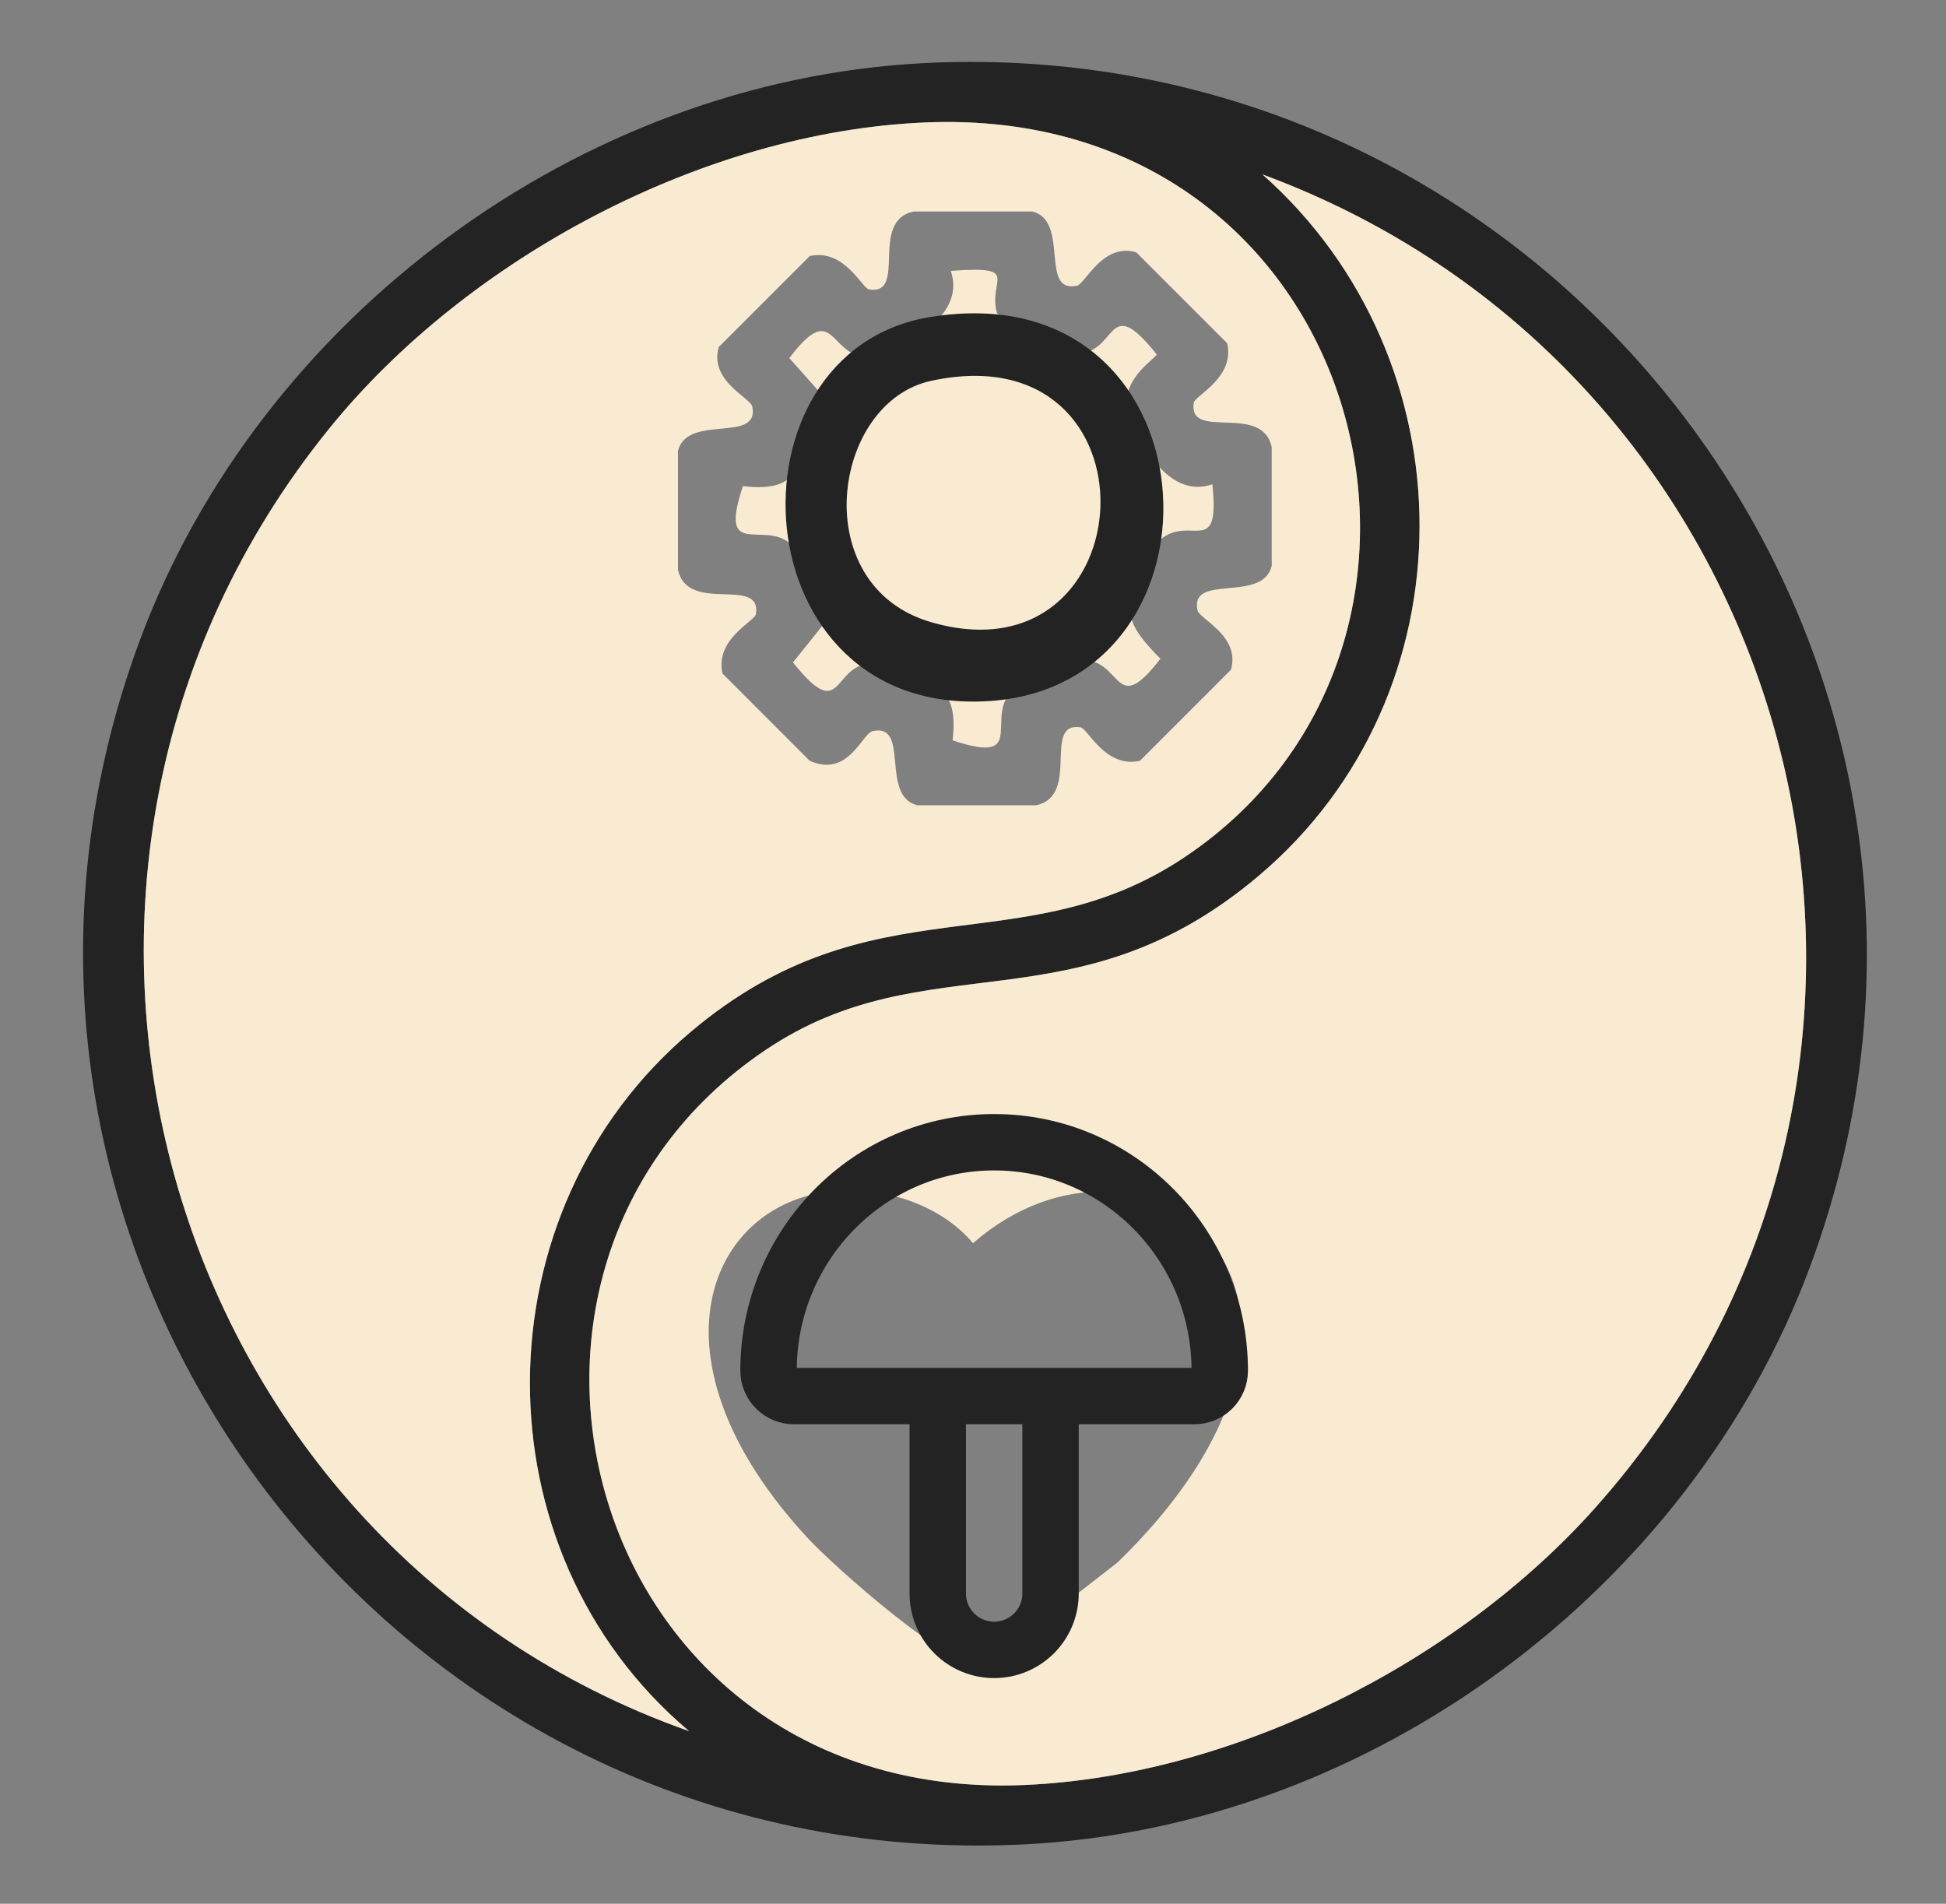 <svg xmlns="http://www.w3.org/2000/svg" fill="none" viewBox="0 0 46 45" height="45" width="46">
<rect x="0" y="0" width="46" height="45" fill="#808080" stroke="none"/>
<path fill="#232323" d="M21.86 1.491C36.977 0.737 48.098 15.676 42.781 29.956C39.941 37.581 32.389 43.181 24.228 43.596C9.107 44.366 -1.997 29.404 3.307 15.132C6.137 7.516 13.707 1.898 21.86 1.491ZM21.86 2.895C16.634 3.118 11.047 6.097 7.781 10.132C-0.727 20.64 3.708 36.474 16.29 40.921C11.242 36.667 11.287 28.637 16.333 24.386C20.644 20.755 24.142 22.844 28 20.263C35.603 15.178 32.29 2.448 21.86 2.895ZM29.842 4.123C34.783 8.499 34.834 16.409 29.755 20.702C25.411 24.373 21.928 22.233 18.088 24.825C10.41 30.008 13.898 42.647 24.228 42.193C29.164 41.976 34.434 39.306 37.693 35.658C46.967 25.276 42.764 8.89 29.842 4.123Z"></path>
<path fill="#F8EBD2" d="M21.86 2.895C32.29 2.448 35.603 15.178 28 20.263C24.141 22.844 20.644 20.755 16.333 24.386C11.287 28.637 11.242 36.667 16.289 40.921C3.708 36.474 -0.727 20.64 7.781 10.132C11.047 6.097 16.634 3.118 21.86 2.895ZM21.596 5C20.534 5.227 21.461 6.984 20.544 6.842C20.378 6.816 19.957 5.867 19.14 6.053C18.424 6.769 17.708 7.485 16.991 8.202C16.756 8.996 17.738 9.407 17.781 9.605C17.972 10.496 16.245 9.769 16.026 10.658V13.465C16.253 14.528 18.01 13.6 17.868 14.518C17.843 14.684 16.893 15.104 17.079 15.921L19.14 17.983C20.058 18.393 20.375 17.336 20.631 17.281C21.523 17.089 20.795 18.816 21.684 19.035H24.491C25.554 18.808 24.626 17.052 25.544 17.193C25.71 17.219 26.131 18.169 26.947 17.983C27.664 17.266 28.38 16.55 29.096 15.833C29.332 15.039 28.35 14.629 28.307 14.43C28.116 13.539 29.842 14.267 30.061 13.377V10.57C29.834 9.508 28.078 10.435 28.219 9.518C28.245 9.351 29.195 8.931 29.009 8.114C28.292 7.398 27.576 6.681 26.86 5.965C26.065 5.729 25.655 6.712 25.456 6.754C24.565 6.946 25.293 5.219 24.404 5H21.596Z"></path>
<path fill="#F8EBD2" d="M29.842 4.123C42.764 8.89 46.967 25.276 37.693 35.658C34.434 39.306 29.164 41.976 24.228 42.193C13.898 42.647 10.41 30.008 18.088 24.825C21.927 22.233 25.411 24.373 29.754 20.702C34.834 16.409 34.783 8.499 29.842 4.123ZM19.667 28.158C16.744 28.464 15.172 32.118 19.096 36.36C19.704 37.017 22.515 39.525 23.263 39.386C24.316 38.567 25.368 37.748 26.421 36.93C32.946 30.562 27.082 25.836 23 29.386C22.222 28.461 20.856 28.033 19.667 28.158Z"></path>
<path fill="#F8EBD2" d="M22.474 6.403C24.18 6.278 23.336 6.606 23.57 7.412L25.281 8.333C26.47 8.54 26.077 6.788 27.342 8.377C27.342 8.451 26.548 8.926 26.64 9.605C26.661 9.758 27.375 11.888 28.658 11.447C28.862 13.359 28.018 11.962 27.254 12.939C26.996 14.361 26.126 14.261 27.43 15.57C26.285 17.061 26.567 15.463 25.456 15.614C24.988 15.819 24.52 16.023 24.053 16.228C23.139 16.832 24.42 18.136 22.517 17.5C22.695 16.028 21.837 16.255 21.596 16.14C21.333 15.994 21.07 15.848 20.807 15.702C19.617 15.495 20.011 17.247 18.745 15.658C18.98 15.366 19.213 15.073 19.447 14.781C19.243 14.196 19.038 13.611 18.833 13.026C18.229 12.113 16.925 13.394 17.561 11.491C19.033 11.669 18.806 10.81 18.921 10.57C19.113 10.168 19.496 9.731 19.36 9.254C19.126 8.991 18.892 8.728 18.658 8.465C19.777 6.984 19.577 8.567 20.631 8.421C20.784 8.4 22.913 7.688 22.474 6.403ZM22.386 9.211C19.307 9.714 19.586 15.077 23.263 14.825C26.934 14.573 26.594 8.522 22.386 9.211Z"></path>
<path fill="#232323" d="M21.986 7.494C28.789 6.381 29.338 16.163 23.404 16.57C17.46 16.978 17.008 8.308 21.986 7.494ZM22.27 9.763C20.524 10.155 20.082 13.5 22.27 14.159C26.073 15.304 26.376 8.84 22.27 9.763Z"></path>
<path fill="#F8EBD2" d="M22.01 9.002C27.551 7.805 27.141 16.194 22.01 14.707C19.058 13.852 19.654 9.511 22.01 9.002Z"></path>
<path stroke-linejoin="round" stroke-linecap="round" stroke-width="1.333" stroke="#232323" d="M22.167 33V37.667C22.167 38.02 22.307 38.359 22.557 38.609C22.807 38.859 23.146 39 23.5 39C23.854 39 24.193 38.859 24.443 38.609C24.693 38.359 24.833 38.02 24.833 37.667V33M28.833 32.4C28.833 29.417 26.445 27 23.5 27C20.555 27 18.167 29.417 18.167 32.4C18.167 32.559 18.23 32.712 18.343 32.824C18.455 32.937 18.608 33 18.767 33H28.233C28.392 33 28.545 32.937 28.658 32.824C28.77 32.712 28.833 32.559 28.833 32.4Z"></path>
</svg>
